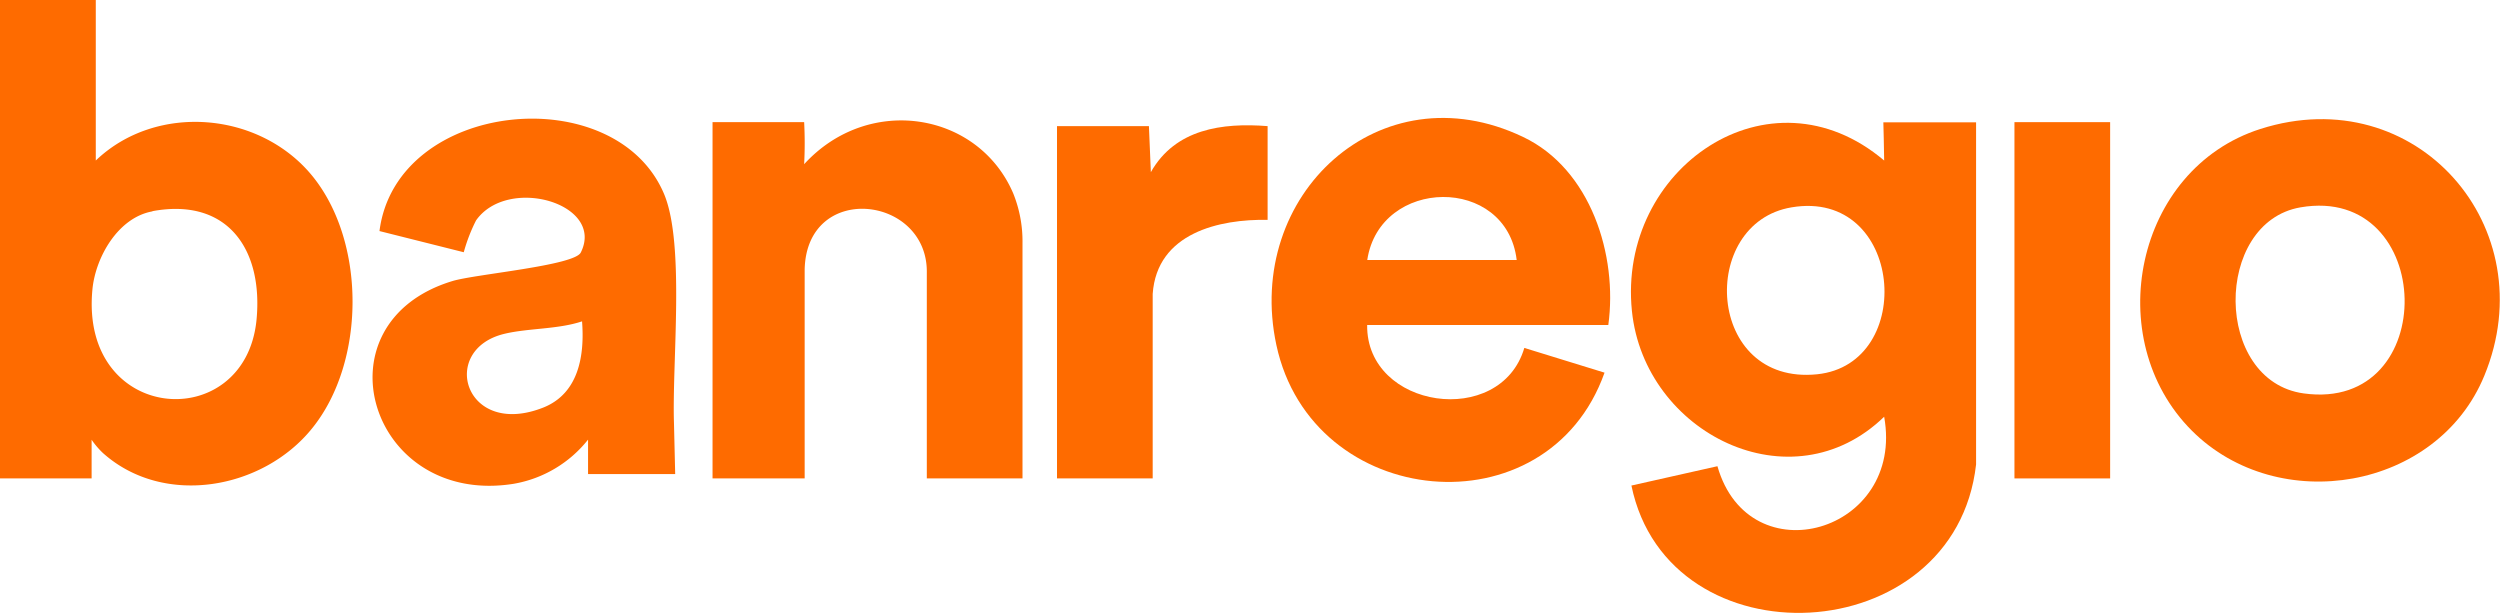 <svg xmlns="http://www.w3.org/2000/svg" viewBox="0 0 245.6 60.22"><defs><style>.cls-1{fill:#fe6b00;}</style></defs><g id="Capa_2" data-name="Capa 2"><g id="Capa_1-2" data-name="Capa 1"><path class="cls-1" d="M194.13,45.63C192.06,64,163.92,65.37,160.27,47.7l8.45-1.9c3.1,10.89,18.43,6.54,16.38-4.86-9.12,8.84-23.55,1.61-24.78-10.38-1.44-14,13.5-24.34,24.78-14.79,0-.7-.08-3.75-.08-3.75h9.11ZM176,20.37c-9.21,1.55-8.41,17.51,2.51,16.4C188.34,35.76,187,18.51,176,20.37Z"></path><path class="cls-1" d="M158,31.93H134.31c-.1,8.25,13.1,10.18,15.44,2.25l7.88,2.43c-5.6,15.78-28.75,13.57-32.24-2.72-3.16-14.72,10.18-27.14,24.23-20.44C156.28,16.61,158.94,25.1,158,31.93Zm-9-6.39c-1-8.35-13.45-8.15-14.68,0Z"></path><path class="cls-1" d="M207.3,47h-9.4V12h9.4Z"></path><path class="cls-1" d="M215.33,42.31c-9-9-5.59-25.71,6.73-29.64,15.31-4.89,28,9.68,22,24.24C239.44,48.15,223.83,50.79,215.33,42.31ZM226,20.37c-8.56,1.48-8.55,17.06.32,18.28C239.86,40.52,239.31,18.08,226,20.37Z"></path><path class="cls-1" d="M9.41,15.77c5.93-5.68,16.08-4.83,21.26,1.5,5.31,6.5,5.26,18.29,0,24.8-4.82,6-14.54,7.78-20.53,2.46A7.89,7.89,0,0,1,9,43.2C9,43.9,9,47,9,47H0V0H9.41V15.77Zm5.54,5c-3.37.62-5.57,4.52-5.87,7.66-1.27,13.23,15,14.34,16.12,3C25.87,24.47,22.33,19.4,15,20.74Z"></path><path class="cls-1" d="M66.33,46.57H57.77l0-3.38a11.91,11.91,0,0,1-7.32,4.34c-14.16,2.25-19.62-15.79-6-19.92,2.23-.68,12-1.51,12.61-2.81,2.39-4.8-7.16-7.58-10.29-3.15a16.52,16.52,0,0,0-1.21,3.13L37.28,22.7c1.66-12.95,23.31-15,28-3.54,2,4.95.74,16.43.93,22.36C66.25,43.12,66.33,46.57,66.33,46.57Zm-9.15-15c-2.36.79-5.25.66-7.61,1.22-6.52,1.55-3.92,10.34,3.85,7.23C56.88,38.61,57.44,34.88,57.18,31.55Z"></path><path class="cls-1" d="M91.05,26.8c.12-7.62-11.81-9-12-.32V47H70V12h9a40,40,0,0,1,0,4.13C85.34,9.2,96.12,11,99.54,19a12.57,12.57,0,0,1,.91,4.89V47h-9.4Z"></path><path class="cls-1" d="M112.87,12.39l.19,4.52c2.4-4.24,7-4.87,11.47-4.52V21.6c-4.69-.09-10.88,1.26-11.29,7.28V47h-9.4V12.39Z"></path></g></g></svg>